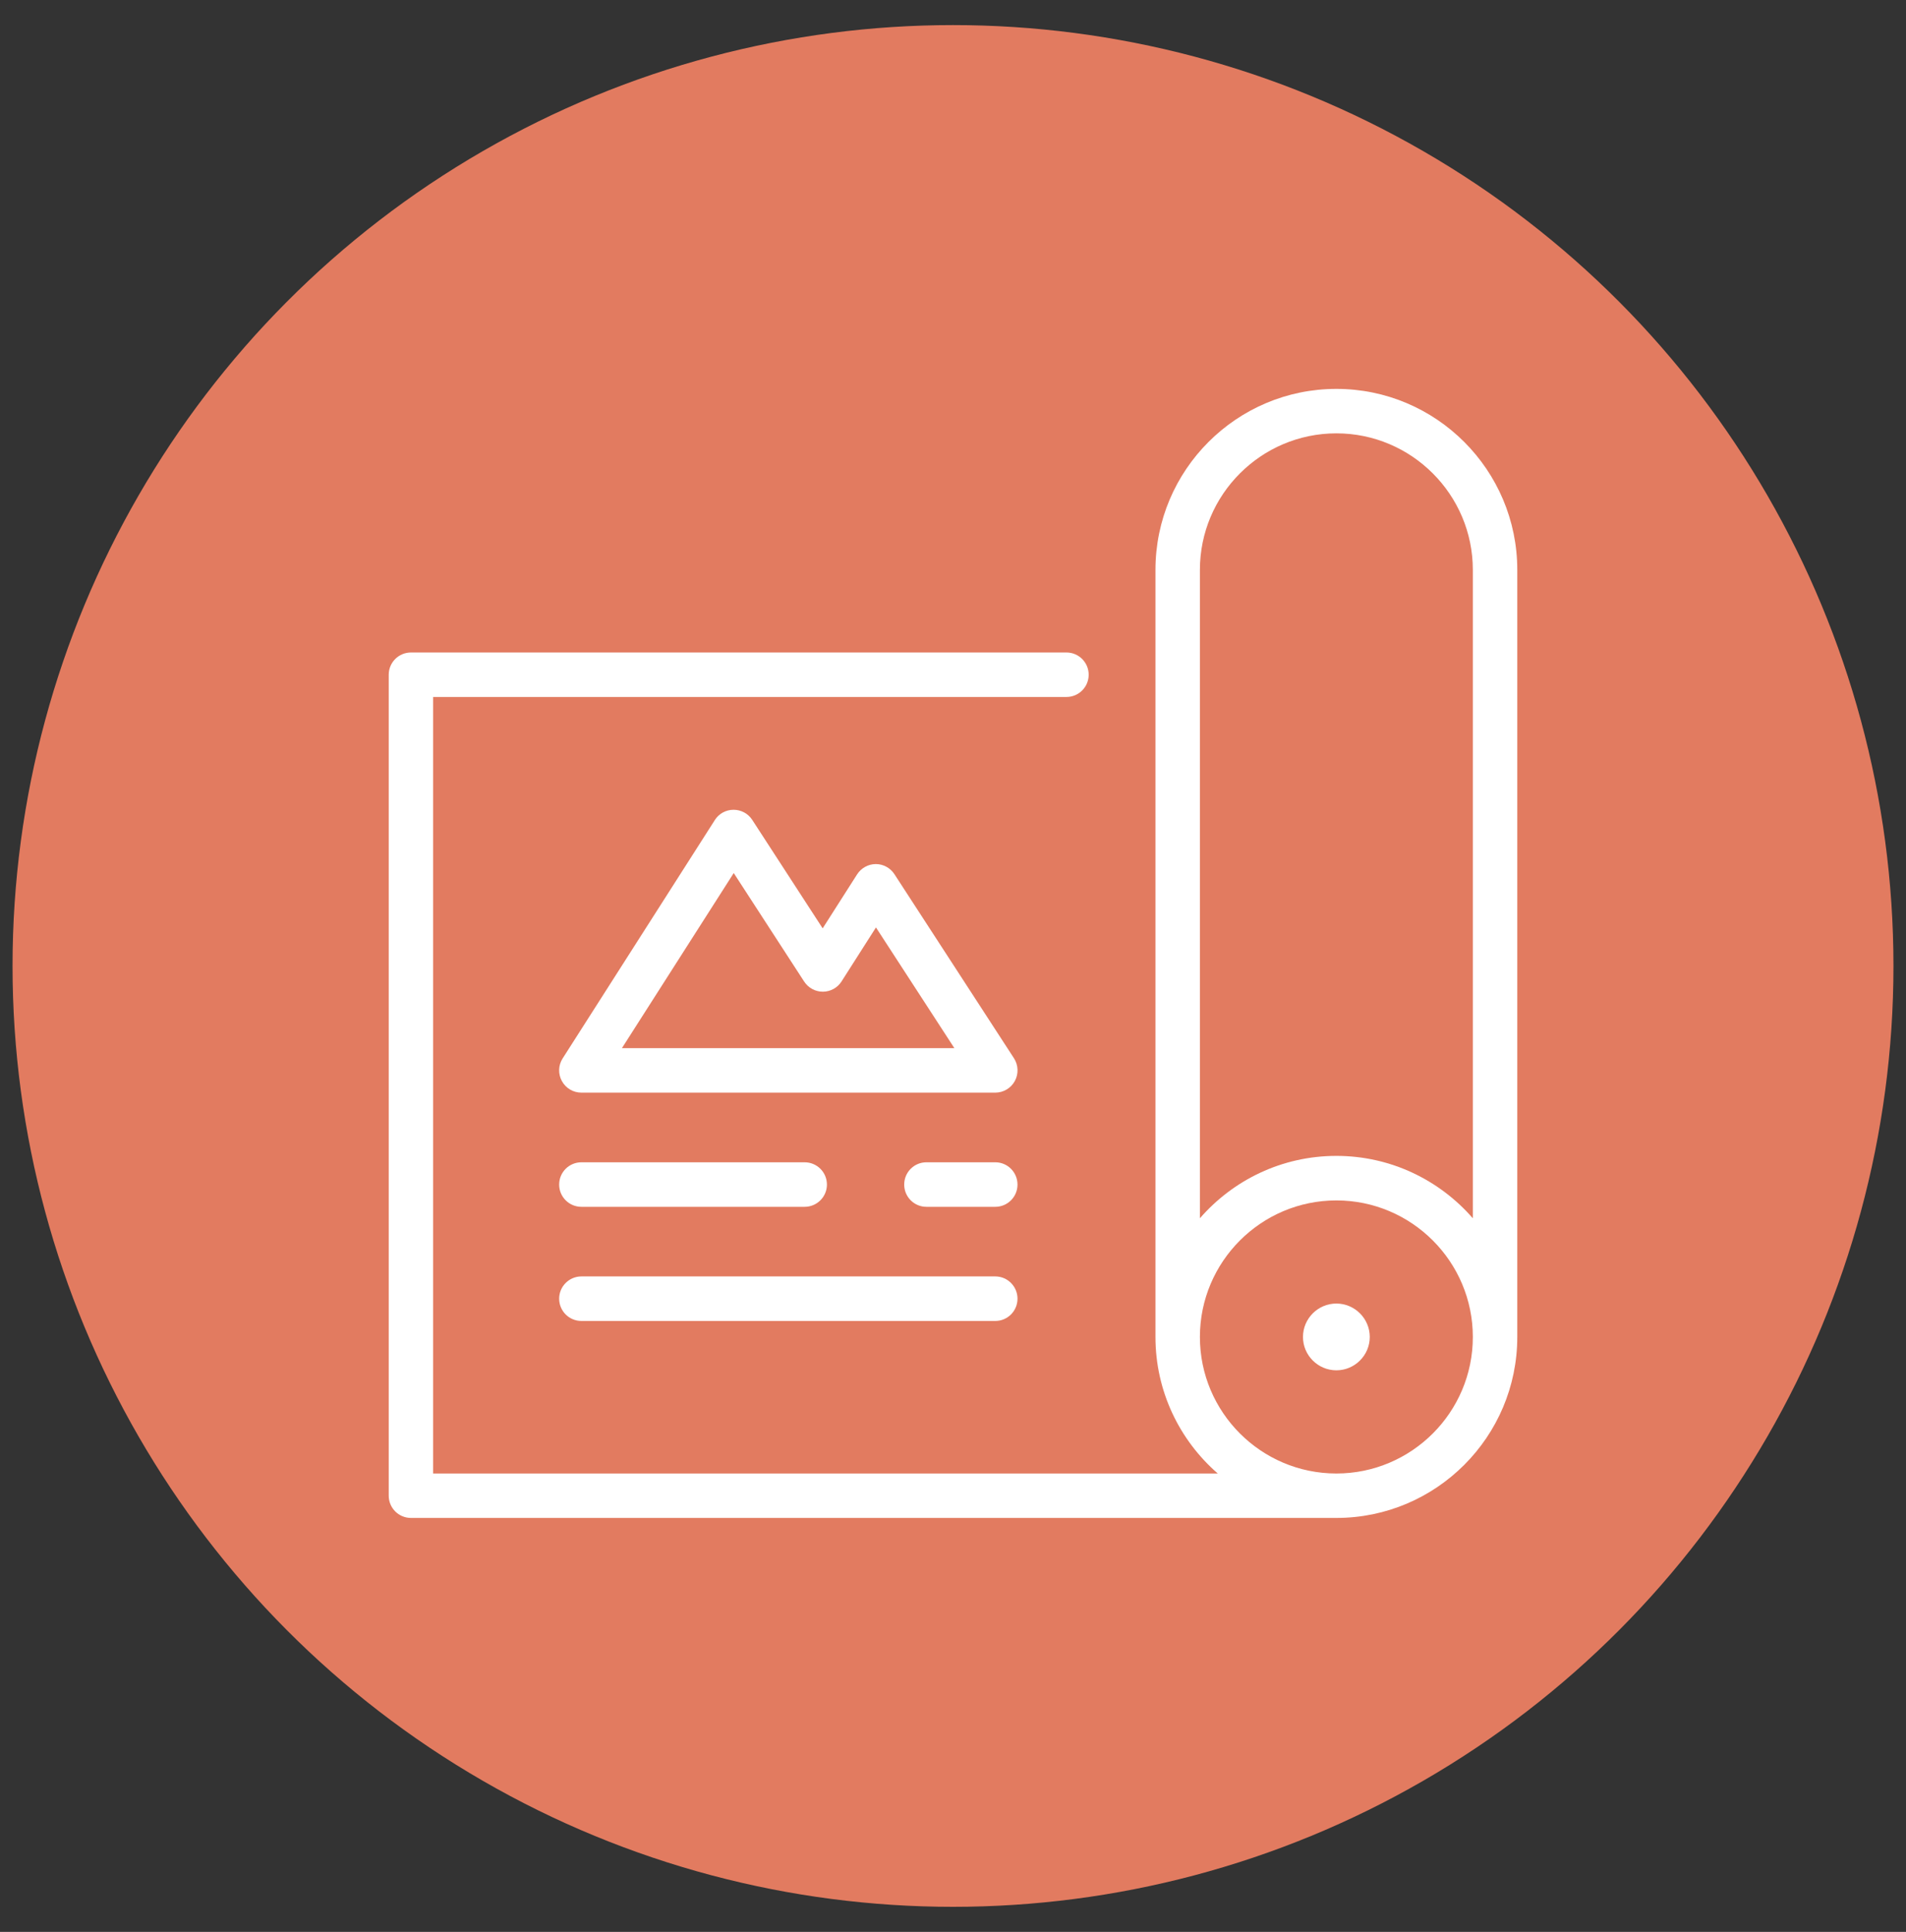 <?xml version="1.0" encoding="utf-8"?>
<!-- Generator: Adobe Illustrator 16.0.0, SVG Export Plug-In . SVG Version: 6.00 Build 0)  -->
<!DOCTYPE svg PUBLIC "-//W3C//DTD SVG 1.1//EN" "http://www.w3.org/Graphics/SVG/1.1/DTD/svg11.dtd">
<svg version="1.1" id="Calque_1" xmlns="http://www.w3.org/2000/svg" xmlns:xlink="http://www.w3.org/1999/xlink" x="0px" y="0px"
	 width="76px" height="77px" viewBox="0 0 76 77" enable-background="new 0 0 76 77" xml:space="preserve">
<rect x="0" y="0" width="76" height="77" fill="#333333" stroke="none"/>
<circle fill="#E27B60" cx="38" cy="38.5" r="37.5"/>
<g>
	<path fill="#FFFFFF" d="M23.183,43.549h16.503c0.326,0,0.625-0.179,0.78-0.464c0.156-0.286,0.14-0.634-0.034-0.905l-4.766-7.335
		c-0.163-0.252-0.443-0.406-0.743-0.406c0,0-0.001,0-0.003,0c-0.302,0.002-0.582,0.158-0.744,0.411l-1.373,2.151l-2.808-4.323
		c-0.164-0.253-0.444-0.403-0.745-0.403h-0.002c-0.301,0-0.583,0.154-0.743,0.407l-6.07,9.503c-0.175,0.272-0.186,0.618-0.03,0.903
		C22.56,43.372,22.856,43.549,23.183,43.549z M29.257,34.797l2.807,4.323c0.165,0.253,0.443,0.406,0.745,0.406
		c0.001,0,0.002,0,0.004,0c0.302-0.002,0.581-0.155,0.743-0.41l1.372-2.151l3.126,4.81H24.799L29.257,34.797z"/>
	<path fill="#FFFFFF" d="M53.287,15.5c-3.979,0-7.214,3.236-7.214,7.213v30.574c0,2.169,0.962,4.117,2.483,5.441H17.271V27.779
		h25.254c0.488,0,0.885-0.396,0.885-0.887c0-0.488-0.396-0.886-0.885-0.886H16.387c-0.49,0-0.887,0.397-0.887,0.886v32.722
		c0,0.488,0.396,0.886,0.887,0.886h36.9c3.978,0,7.213-3.236,7.213-7.213V22.713C60.5,18.736,57.265,15.5,53.287,15.5z
		 M53.287,58.729c-3.001,0-5.442-2.441-5.442-5.441c0-3.001,2.441-5.443,5.442-5.443c3,0,5.441,2.442,5.441,5.443
		C58.729,56.287,56.287,58.729,53.287,58.729z M53.287,46.07c-2.171,0-4.118,0.964-5.442,2.486V22.713
		c0-2.998,2.441-5.441,5.442-5.441c3,0,5.441,2.443,5.441,5.441v25.844C57.403,47.034,55.454,46.07,53.287,46.07z"/>
	<path fill="#FFFFFF" d="M53.287,51.955c-0.734,0-1.332,0.599-1.332,1.332c0,0.732,0.598,1.329,1.332,1.329
		c0.731,0,1.331-0.597,1.331-1.329C54.618,52.554,54.019,51.955,53.287,51.955z"/>
	<path fill="#FFFFFF" d="M23.183,48.1h8.901c0.49,0,0.889-0.396,0.889-0.887c0-0.491-0.398-0.888-0.889-0.888h-8.901
		c-0.49,0-0.887,0.396-0.887,0.888C22.296,47.703,22.692,48.1,23.183,48.1z"/>
	<path fill="#FFFFFF" d="M23.183,52.649h16.503c0.489,0,0.886-0.396,0.886-0.888c0-0.487-0.396-0.887-0.886-0.887H23.183
		c-0.49,0-0.887,0.399-0.887,0.887C22.296,52.253,22.692,52.649,23.183,52.649z"/>
	<path fill="#FFFFFF" d="M39.686,46.325h-2.746c-0.489,0-0.886,0.396-0.886,0.888c0,0.49,0.396,0.887,0.886,0.887h2.746
		c0.489,0,0.886-0.396,0.886-0.887C40.571,46.722,40.175,46.325,39.686,46.325z"/>
</g>
</svg>
